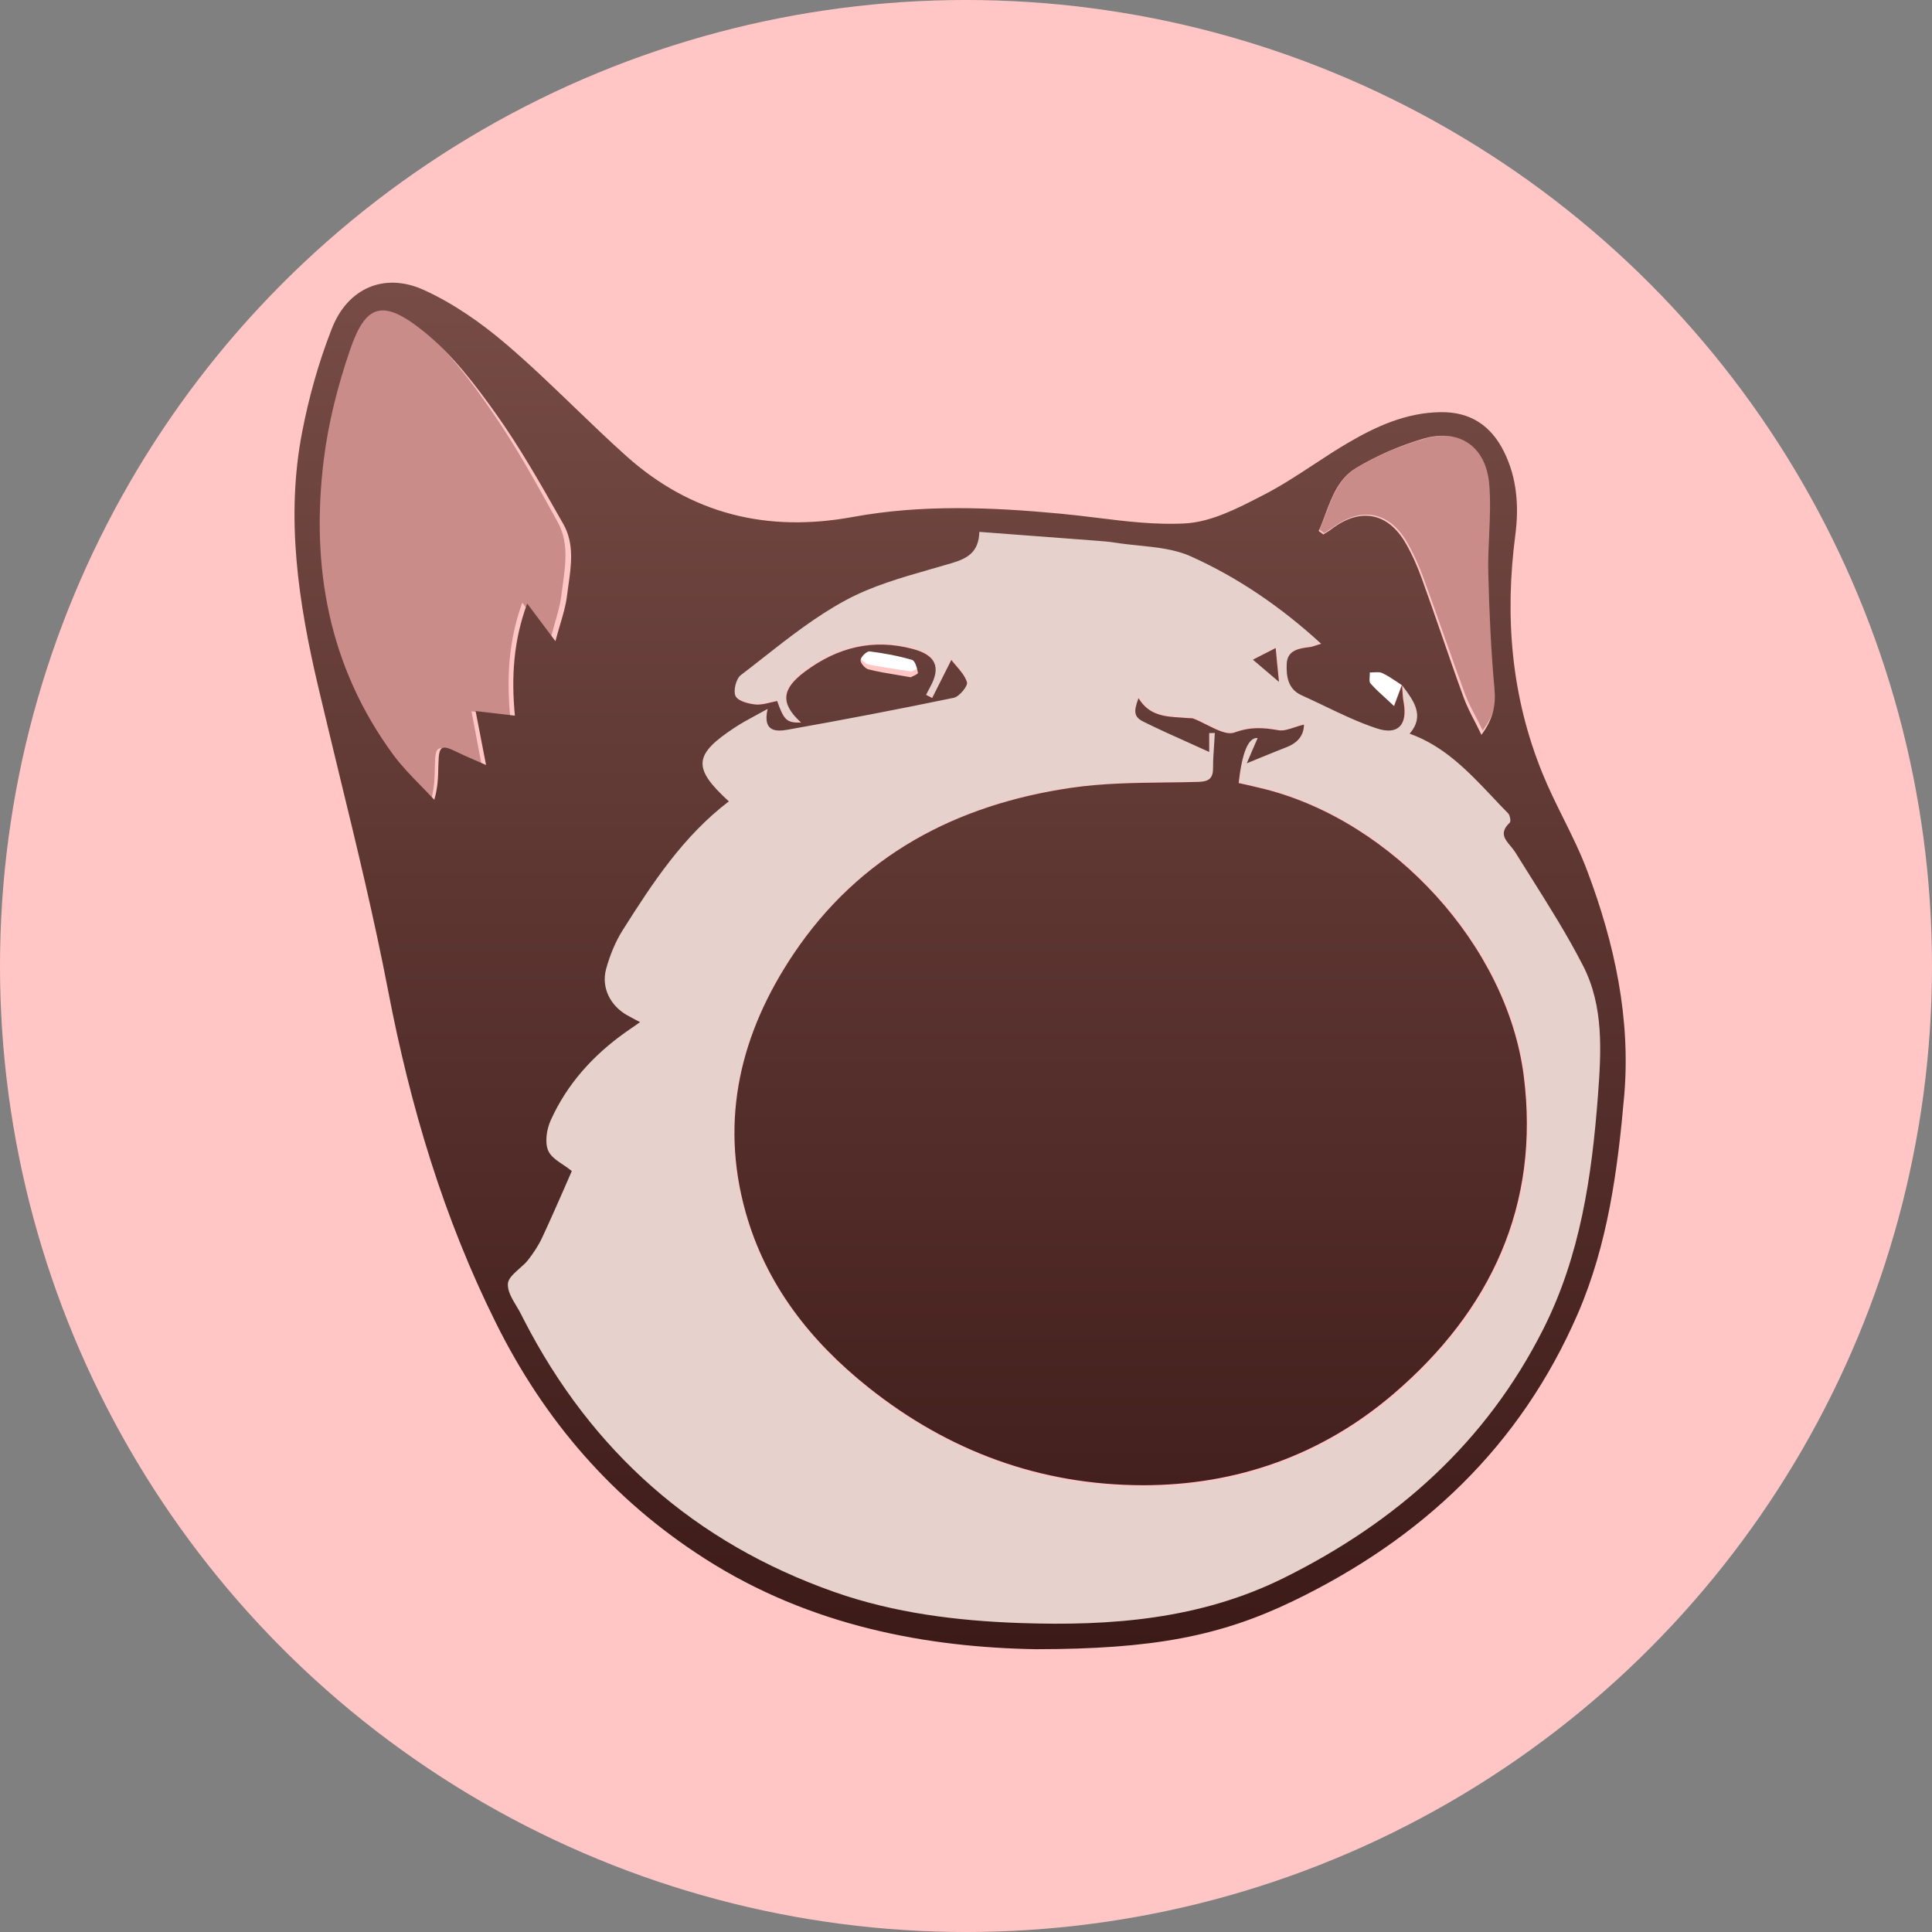 <svg width="24" height="24" viewBox="0 0 24 24" fill="none" xmlns="http://www.w3.org/2000/svg">
<rect x="0" y="0" width="24" height="24" fill="#808080" stroke="none"/>
<g clip-path="url(#clip0_3740_2133)">
<circle cx="12" cy="12" r="12" fill="#FFC6C5"/>
<path d="M17.434 8.497C17.576 8.687 17.723 8.877 17.529 9.102C18.056 9.29 18.385 9.72 18.756 10.095C18.779 10.119 18.792 10.195 18.776 10.21C18.607 10.372 18.769 10.459 18.842 10.576C19.131 11.044 19.437 11.504 19.688 11.991C19.95 12.499 19.916 13.065 19.874 13.617C19.798 14.62 19.654 15.609 19.194 16.522C18.48 17.939 17.364 18.929 15.961 19.625C14.919 20.142 13.808 20.226 12.678 20.187C11.891 20.16 11.108 20.064 10.362 19.801C8.629 19.19 7.341 18.055 6.497 16.416C6.487 16.396 6.477 16.377 6.467 16.357C6.403 16.224 6.286 16.088 6.293 15.96C6.299 15.857 6.462 15.768 6.544 15.663C6.612 15.577 6.674 15.484 6.72 15.385C6.853 15.099 6.977 14.809 7.09 14.553C6.982 14.465 6.839 14.402 6.795 14.298C6.752 14.193 6.777 14.033 6.827 13.921C7.03 13.468 7.355 13.111 7.758 12.825C7.811 12.787 7.865 12.75 7.941 12.697C7.876 12.663 7.828 12.639 7.782 12.613C7.571 12.494 7.454 12.269 7.517 12.036C7.563 11.868 7.63 11.699 7.723 11.553C8.096 10.962 8.479 10.377 9.047 9.946C8.591 9.529 8.605 9.363 9.124 9.022C9.239 8.947 9.363 8.886 9.53 8.792C9.463 9.085 9.641 9.077 9.783 9.051C10.473 8.929 11.163 8.797 11.849 8.654C11.919 8.639 12.028 8.506 12.014 8.46C11.982 8.355 11.885 8.27 11.819 8.183C11.729 8.361 11.655 8.509 11.58 8.657C11.555 8.644 11.53 8.631 11.504 8.618C11.522 8.584 11.539 8.55 11.557 8.516C11.692 8.268 11.619 8.121 11.343 8.047C10.845 7.913 10.401 8.025 9.995 8.328C9.701 8.547 9.687 8.724 9.946 8.963C9.769 8.967 9.735 8.937 9.649 8.695C9.559 8.711 9.465 8.747 9.375 8.738C9.287 8.729 9.159 8.694 9.13 8.632C9.099 8.568 9.136 8.418 9.195 8.373C9.62 8.047 10.032 7.692 10.499 7.44C10.905 7.22 11.373 7.11 11.821 6.976C12.019 6.917 12.159 6.841 12.168 6.586C12.644 6.622 13.11 6.657 13.575 6.692C13.67 6.7 13.765 6.705 13.859 6.72C14.175 6.771 14.518 6.764 14.799 6.891C15.386 7.155 15.922 7.518 16.427 7.981C16.359 8.001 16.323 8.018 16.285 8.023C16.15 8.04 16.005 8.06 15.997 8.231C15.99 8.384 16.01 8.544 16.181 8.622C16.493 8.764 16.797 8.93 17.121 9.037C17.389 9.125 17.504 8.986 17.453 8.709C17.44 8.638 17.44 8.565 17.434 8.493L17.435 8.496L17.434 8.497ZM15.03 9.095L15.102 9.093C15.094 9.238 15.079 9.383 15.08 9.529C15.081 9.664 15.022 9.699 14.892 9.703C14.366 9.718 13.833 9.7 13.315 9.776C11.882 9.985 10.675 10.619 9.851 11.85C9.197 12.827 8.929 13.901 9.255 15.065C9.509 15.969 10.06 16.673 10.786 17.251C11.788 18.049 12.932 18.468 14.204 18.47C15.371 18.471 16.436 18.095 17.327 17.332C18.537 16.296 19.156 14.978 18.949 13.364C18.741 11.739 17.317 10.199 15.729 9.794C15.618 9.766 15.506 9.742 15.398 9.716C15.441 9.332 15.52 9.145 15.635 9.156C15.59 9.259 15.547 9.359 15.499 9.471C15.684 9.396 15.837 9.331 15.992 9.271C16.141 9.213 16.212 9.115 16.212 8.989C16.085 9.019 15.983 9.074 15.894 9.059C15.705 9.026 15.545 9.015 15.347 9.086C15.213 9.135 15.007 8.978 14.832 8.914C14.813 8.906 14.789 8.909 14.767 8.907C14.539 8.888 14.298 8.907 14.15 8.658C14.086 8.83 14.094 8.894 14.213 8.953C14.478 9.084 14.75 9.201 15.031 9.329V9.094L15.03 9.095ZM15.9 8.457C15.886 8.31 15.873 8.183 15.859 8.035C15.78 8.076 15.696 8.118 15.576 8.18C15.707 8.292 15.803 8.374 15.9 8.457Z" fill="#E6D1CC"/>
<path d="M6.832 7.958C6.699 7.775 6.604 7.646 6.488 7.486C6.32 7.951 6.292 8.406 6.337 8.894C6.17 8.874 6.025 8.857 5.857 8.836C5.898 9.055 5.934 9.249 5.985 9.514C5.817 9.437 5.716 9.394 5.617 9.345C5.442 9.257 5.408 9.276 5.403 9.481C5.399 9.627 5.402 9.773 5.352 9.951C5.185 9.765 5 9.593 4.854 9.39C4.059 8.28 3.839 7.019 4.001 5.68C4.057 5.213 4.173 4.747 4.322 4.301C4.514 3.726 4.721 3.652 5.227 4.072C5.569 4.356 5.849 4.733 6.106 5.105C6.41 5.543 6.669 6.016 6.928 6.486C7.087 6.773 7.01 7.094 6.973 7.4C6.952 7.565 6.893 7.724 6.833 7.958L6.832 7.958Z" fill="#C98C89"/>
<path d="M16.391 6.578C16.517 6.305 16.571 5.978 16.856 5.809C17.116 5.655 17.405 5.533 17.698 5.45C18.144 5.322 18.477 5.545 18.517 6.008C18.547 6.365 18.496 6.728 18.504 7.088C18.516 7.562 18.537 8.036 18.581 8.509C18.6 8.71 18.566 8.875 18.419 9.073C18.335 8.902 18.251 8.762 18.196 8.613C18.018 8.131 17.854 7.645 17.677 7.163C17.622 7.015 17.556 6.868 17.476 6.731C17.254 6.352 16.907 6.29 16.553 6.555C16.52 6.579 16.484 6.599 16.449 6.622C16.429 6.607 16.41 6.593 16.391 6.579V6.578Z" fill="#C98C89"/>
<path d="M11.322 8.341C11.119 8.309 10.949 8.289 10.783 8.252C10.739 8.242 10.678 8.178 10.683 8.146C10.688 8.108 10.762 8.045 10.798 8.049C10.98 8.069 11.162 8.099 11.338 8.144C11.378 8.154 11.403 8.238 11.414 8.291C11.417 8.305 11.34 8.332 11.322 8.342V8.341Z" fill="white"/>
<path d="M17.413 8.505C17.384 8.581 17.355 8.657 17.307 8.781C17.183 8.669 17.079 8.586 16.99 8.489C16.964 8.46 16.982 8.394 16.98 8.346C17.037 8.347 17.101 8.332 17.148 8.353C17.242 8.395 17.326 8.457 17.415 8.509C17.415 8.508 17.413 8.505 17.413 8.505V8.505Z" fill="white"/>
<path fill-rule="evenodd" clip-rule="evenodd" d="M12.871 20.487C11.535 20.465 10.073 20.207 8.754 19.361C7.611 18.63 6.764 17.647 6.163 16.439C5.511 15.131 5.099 13.751 4.823 12.315C4.648 11.404 4.429 10.501 4.209 9.598L4.209 9.598C4.123 9.241 4.036 8.884 3.952 8.527C3.707 7.485 3.547 6.435 3.753 5.369C3.837 4.933 3.959 4.498 4.121 4.085C4.317 3.579 4.775 3.378 5.267 3.603C5.632 3.769 5.977 4.01 6.285 4.273C6.576 4.521 6.852 4.787 7.129 5.053L7.129 5.053C7.343 5.259 7.558 5.466 7.78 5.665C8.588 6.388 9.531 6.617 10.594 6.422C11.449 6.265 12.312 6.3 13.173 6.381C13.321 6.395 13.469 6.413 13.617 6.431C13.986 6.477 14.356 6.522 14.722 6.502C15.043 6.485 15.37 6.317 15.67 6.162L15.699 6.147C15.912 6.038 16.114 5.905 16.316 5.773C16.457 5.68 16.599 5.587 16.744 5.502C17.099 5.294 17.471 5.125 17.896 5.12C18.266 5.115 18.523 5.287 18.684 5.613C18.846 5.94 18.87 6.294 18.824 6.645C18.691 7.661 18.772 8.651 19.16 9.604C19.237 9.795 19.329 9.98 19.421 10.166L19.421 10.166C19.528 10.381 19.634 10.596 19.718 10.82C20.057 11.719 20.26 12.655 20.176 13.617C20.095 14.535 19.974 15.453 19.602 16.315C18.886 17.969 17.663 19.116 16.065 19.888C15.157 20.326 14.32 20.486 12.872 20.487L12.871 20.487ZM17.418 8.512L17.417 8.512C17.419 8.533 17.42 8.554 17.421 8.576L17.421 8.576C17.424 8.625 17.427 8.674 17.436 8.722C17.487 8.999 17.372 9.137 17.105 9.049C16.876 8.974 16.657 8.868 16.438 8.763C16.348 8.72 16.258 8.677 16.167 8.636C15.997 8.558 15.978 8.399 15.984 8.246C15.992 8.075 16.136 8.055 16.271 8.038C16.296 8.035 16.32 8.027 16.353 8.016L16.353 8.016C16.37 8.01 16.39 8.004 16.412 7.997C15.909 7.536 15.375 7.173 14.79 6.91C14.593 6.822 14.367 6.799 14.141 6.776C14.044 6.766 13.947 6.756 13.853 6.741C13.771 6.728 13.688 6.722 13.606 6.716L13.606 6.716C13.594 6.715 13.582 6.714 13.569 6.713C13.148 6.681 12.727 6.649 12.297 6.617L12.297 6.617L12.166 6.607C12.158 6.861 12.018 6.937 11.82 6.996C11.733 7.022 11.646 7.047 11.558 7.072C11.194 7.176 10.828 7.281 10.502 7.458C10.136 7.656 9.803 7.917 9.472 8.177L9.472 8.177C9.382 8.248 9.293 8.318 9.202 8.387C9.143 8.432 9.107 8.582 9.137 8.646C9.166 8.708 9.294 8.742 9.382 8.751C9.445 8.758 9.51 8.742 9.574 8.726C9.601 8.72 9.628 8.713 9.654 8.708C9.74 8.95 9.774 8.98 9.951 8.976C9.692 8.738 9.707 8.561 9.999 8.343C10.404 8.041 10.846 7.929 11.344 8.063C11.619 8.137 11.692 8.283 11.557 8.53C11.544 8.553 11.532 8.577 11.52 8.6L11.52 8.6C11.515 8.611 11.51 8.621 11.504 8.632C11.517 8.638 11.529 8.645 11.542 8.651L11.542 8.651C11.555 8.658 11.568 8.664 11.58 8.671C11.601 8.63 11.621 8.59 11.641 8.549C11.696 8.44 11.753 8.327 11.818 8.198C11.837 8.223 11.858 8.248 11.88 8.273C11.934 8.335 11.989 8.4 12.012 8.475C12.026 8.52 11.918 8.653 11.849 8.668C11.164 8.81 10.476 8.942 9.788 9.064C9.647 9.089 9.469 9.097 9.536 8.806C9.481 8.836 9.432 8.863 9.386 8.888C9.29 8.94 9.209 8.984 9.132 9.035C8.614 9.374 8.599 9.539 9.054 9.955C8.489 10.385 8.106 10.968 7.734 11.557C7.642 11.703 7.575 11.871 7.529 12.038C7.467 12.27 7.582 12.495 7.793 12.613C7.823 12.63 7.854 12.646 7.889 12.665C7.908 12.674 7.929 12.685 7.951 12.697C7.919 12.72 7.891 12.739 7.865 12.758L7.864 12.758C7.83 12.782 7.799 12.803 7.769 12.824C7.367 13.11 7.044 13.466 6.841 13.917C6.791 14.028 6.766 14.188 6.809 14.292C6.839 14.364 6.917 14.417 6.998 14.471C7.034 14.495 7.07 14.52 7.103 14.547C7.074 14.614 7.043 14.684 7.012 14.756C6.925 14.954 6.832 15.166 6.734 15.376C6.688 15.474 6.626 15.567 6.559 15.653C6.529 15.691 6.489 15.726 6.449 15.761C6.38 15.823 6.312 15.883 6.309 15.949C6.304 16.038 6.359 16.131 6.415 16.224C6.439 16.264 6.463 16.304 6.482 16.344C6.489 16.358 6.496 16.372 6.503 16.386L6.504 16.387C6.506 16.392 6.509 16.398 6.512 16.403C7.354 18.036 8.637 19.168 10.366 19.777C11.109 20.038 11.89 20.135 12.674 20.162C13.801 20.201 14.909 20.117 15.948 19.602C17.347 18.908 18.46 17.921 19.172 16.509C19.631 15.599 19.774 14.613 19.85 13.614C19.891 13.064 19.925 12.5 19.664 11.994C19.471 11.617 19.244 11.258 19.018 10.898L19.018 10.898C18.952 10.793 18.886 10.689 18.821 10.584C18.804 10.557 18.783 10.532 18.762 10.507L18.762 10.507C18.692 10.423 18.624 10.343 18.755 10.219C18.771 10.203 18.758 10.127 18.735 10.104C18.667 10.036 18.602 9.966 18.536 9.896C18.239 9.583 17.942 9.268 17.511 9.114C17.703 8.892 17.562 8.705 17.422 8.519L17.417 8.513L17.418 8.512ZM17.348 8.466C17.37 8.481 17.393 8.496 17.415 8.511C17.391 8.575 17.367 8.639 17.331 8.736L17.319 8.772C17.285 8.741 17.254 8.712 17.224 8.684L17.224 8.684C17.15 8.617 17.084 8.557 17.026 8.491C17.009 8.473 17.012 8.437 17.015 8.402C17.016 8.385 17.017 8.369 17.016 8.354C17.033 8.354 17.05 8.353 17.067 8.352C17.104 8.35 17.142 8.347 17.172 8.361C17.234 8.389 17.291 8.428 17.348 8.466L17.348 8.466ZM6.959 7.756L6.959 7.756C6.997 7.628 7.028 7.521 7.042 7.412C7.047 7.37 7.053 7.327 7.059 7.285C7.097 7.022 7.136 6.753 6.997 6.508L6.965 6.452C6.712 6.006 6.458 5.558 6.162 5.142C5.9 4.774 5.615 4.401 5.268 4.121C4.753 3.705 4.543 3.778 4.348 4.347C4.197 4.788 4.079 5.249 4.022 5.71C3.858 7.035 4.081 8.283 4.889 9.381C4.99 9.517 5.11 9.64 5.23 9.763L5.23 9.763C5.285 9.82 5.341 9.877 5.395 9.935C5.44 9.78 5.443 9.649 5.445 9.521C5.446 9.504 5.446 9.487 5.447 9.471C5.452 9.268 5.486 9.249 5.664 9.336C5.733 9.37 5.803 9.4 5.895 9.441C5.938 9.459 5.984 9.479 6.038 9.503C6.02 9.414 6.005 9.333 5.99 9.256C5.961 9.107 5.935 8.975 5.908 8.833C6.079 8.853 6.226 8.87 6.396 8.89C6.35 8.407 6.379 7.957 6.549 7.497C6.61 7.578 6.665 7.651 6.722 7.728L6.723 7.729C6.777 7.801 6.833 7.876 6.899 7.964L6.9 7.964C6.92 7.888 6.94 7.819 6.959 7.756ZM16.381 6.596L16.439 6.639C16.45 6.632 16.462 6.625 16.473 6.618C16.497 6.603 16.521 6.589 16.543 6.571C16.896 6.302 17.242 6.365 17.463 6.75C17.543 6.889 17.609 7.039 17.663 7.19C17.747 7.422 17.828 7.655 17.909 7.889L17.909 7.889C17.998 8.147 18.087 8.405 18.181 8.662C18.218 8.764 18.268 8.862 18.323 8.968C18.349 9.019 18.376 9.072 18.403 9.129C18.55 8.928 18.583 8.76 18.565 8.556C18.521 8.076 18.5 7.594 18.488 7.113C18.484 6.958 18.492 6.803 18.499 6.647V6.647C18.508 6.436 18.518 6.225 18.5 6.016C18.46 5.546 18.13 5.32 17.684 5.449C17.393 5.534 17.105 5.658 16.845 5.814C16.631 5.944 16.548 6.165 16.465 6.386L16.465 6.386C16.439 6.457 16.412 6.528 16.381 6.595V6.596ZM11.336 8.402L11.336 8.402C11.365 8.389 11.405 8.37 11.403 8.358C11.393 8.3 11.368 8.208 11.329 8.197C11.158 8.147 10.98 8.114 10.803 8.092C10.767 8.088 10.696 8.157 10.69 8.198C10.685 8.234 10.746 8.305 10.788 8.315C10.906 8.345 11.027 8.365 11.161 8.387L11.161 8.387C11.21 8.396 11.26 8.404 11.313 8.413V8.414C11.318 8.411 11.326 8.407 11.336 8.402ZM15.021 9.341V9.107L15.091 9.105C15.089 9.149 15.086 9.194 15.083 9.239C15.076 9.339 15.069 9.439 15.069 9.539C15.07 9.675 15.012 9.71 14.882 9.713C14.747 9.717 14.612 9.719 14.477 9.72H14.476C14.085 9.725 13.694 9.73 13.31 9.786C11.881 9.994 10.678 10.626 9.856 11.853C9.204 12.826 8.937 13.896 9.262 15.057C9.515 15.958 10.065 16.659 10.788 17.235C11.787 18.031 12.928 18.448 14.197 18.45C15.36 18.451 16.422 18.076 17.31 17.316C18.516 16.284 19.134 14.97 18.928 13.362C18.72 11.743 17.3 10.207 15.717 9.804C15.638 9.784 15.559 9.766 15.481 9.748L15.481 9.748L15.481 9.748C15.449 9.741 15.418 9.734 15.387 9.727C15.43 9.344 15.508 9.158 15.623 9.168C15.603 9.213 15.584 9.258 15.564 9.304L15.564 9.304L15.564 9.304C15.54 9.362 15.514 9.42 15.488 9.482C15.554 9.455 15.616 9.43 15.675 9.405L15.676 9.405C15.782 9.362 15.88 9.321 15.979 9.283C16.128 9.226 16.198 9.127 16.198 9.001C16.156 9.011 16.117 9.024 16.08 9.036L16.08 9.036C16.006 9.06 15.941 9.082 15.881 9.071C15.693 9.038 15.534 9.027 15.336 9.099C15.245 9.132 15.12 9.068 14.993 9.005C14.936 8.976 14.878 8.946 14.823 8.926C14.809 8.921 14.793 8.921 14.778 8.921C14.771 8.92 14.764 8.92 14.757 8.92C14.73 8.918 14.702 8.916 14.674 8.914L14.674 8.914C14.473 8.902 14.272 8.889 14.143 8.672C14.079 8.844 14.087 8.907 14.206 8.966C14.394 9.059 14.585 9.145 14.782 9.233L14.782 9.233L14.782 9.233C14.861 9.268 14.94 9.304 15.021 9.341ZM15.622 8.244C15.725 8.331 15.806 8.401 15.888 8.471C15.88 8.387 15.872 8.31 15.864 8.231C15.859 8.172 15.853 8.113 15.847 8.05C15.774 8.087 15.698 8.126 15.593 8.18L15.564 8.195L15.622 8.244Z" fill="url(#paint0_linear_3740_2133)"/>
</g>
<defs>
<linearGradient id="paint0_linear_3740_2133" x1="11.927" y1="3.512" x2="11.927" y2="20.487" gradientUnits="userSpaceOnUse">
<stop stop-color="#774C46"/>
<stop offset="1" stop-color="#3C1A18"/>
</linearGradient>
<clipPath id="clip0_3740_2133">
<rect width="24" height="24" fill="white"/>
</clipPath>
</defs>
</svg>
